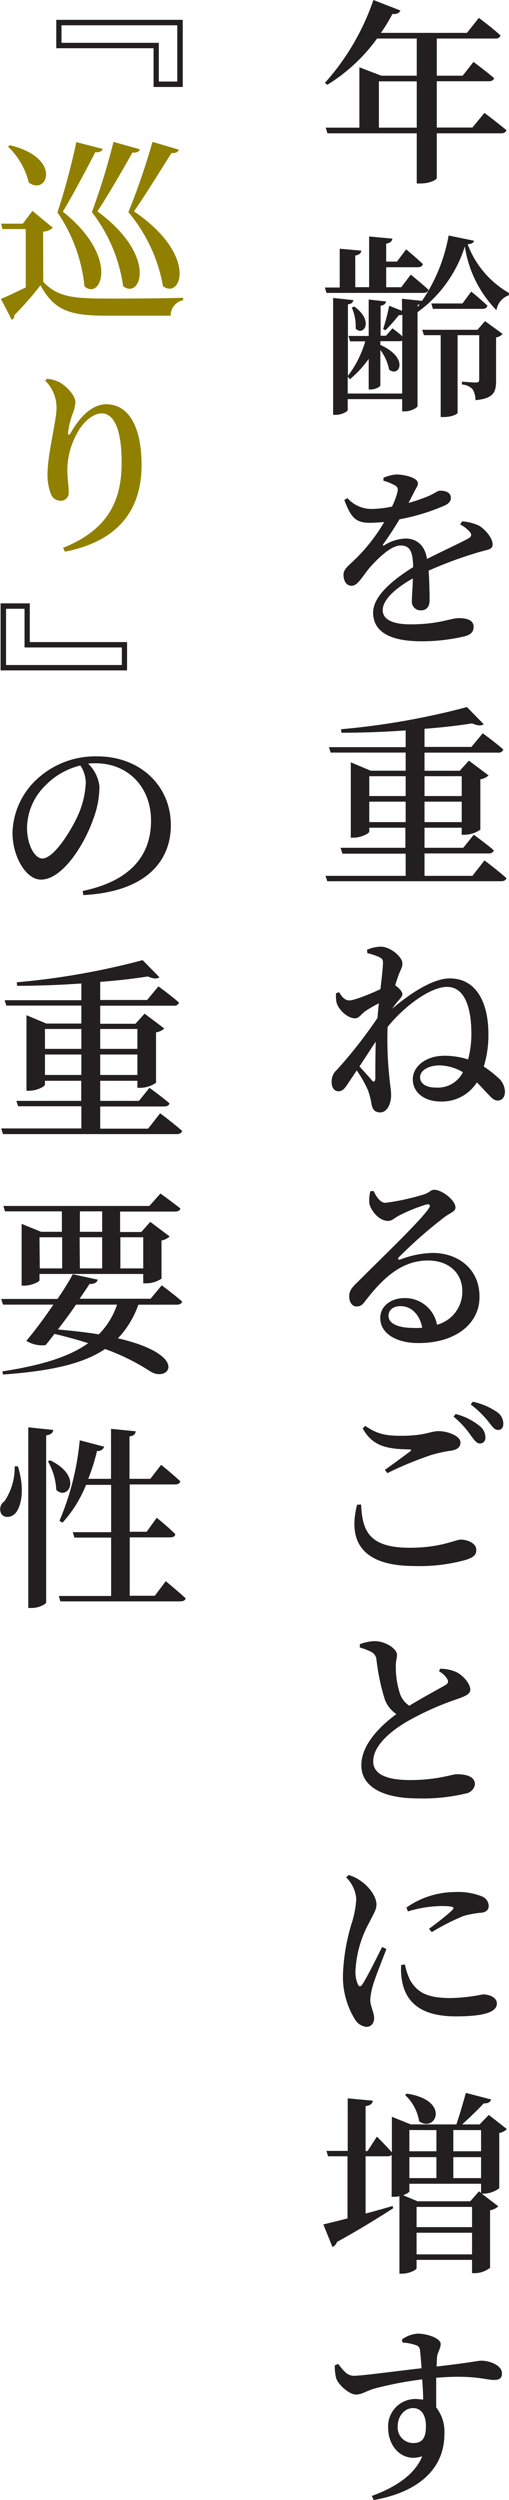 <svg xmlns="http://www.w3.org/2000/svg" viewBox="0 0 94.17 462.42"><defs><style>.cls-1{fill:#231f20;}.cls-2{fill:#918000;}</style></defs><g id="レイヤー_2" data-name="レイヤー 2"><g id="text"><path class="cls-1" d="M89.63,20.88s2.52,1.91,4.07,3.2c-.11.4-.51.58-1,.58H80.81v8.28c0,.25-1.15,1-3.06,1H77.1V24.66H60.58l-.32-1.05h6.23V12.45L70.55,14H77.1V7.13H69.76a32.17,32.17,0,0,1-9.21,8.56l-.44-.36A44.52,44.52,0,0,0,69.08,0l5,1.94c-.18.44-.65.72-1.48.65a33.74,33.74,0,0,1-2.12,3.49H86.39l2.2-2.77s2.44,1.8,4,3.24c-.07.4-.43.58-.93.58H80.81V14H85.6l2-2.55s2.37,1.76,3.81,3c-.07.4-.47.58-1,.58H80.81v8.56H87.4ZM77.1,23.61V15.05h-7v8.56Z"/><path class="cls-1" d="M76,50.79s2,1.63,3.28,2.81c-.11.4-.47.58-1,.58H60.4l-.29-1h2.74V46l4,.36c-.08.47-.36.79-1.12.9v5.86h2.56V43.74l4.31.4c-.07.46-.35.79-1.15.93v3.31h2l1.69-2.26s1.91,1.58,3.1,2.73c-.11.4-.44.58-.94.58H71.45v3.7h2.78Zm11.7-6.26c-.1.4-.43.58-1.18.65a17.39,17.39,0,0,0,7.63,9l0,.43a3.51,3.51,0,0,0-2.3,2.77A21.44,21.44,0,0,1,86,45.58a23.79,23.79,0,0,1-8.75,12.16V75.09c0,.33-1.26,1-2.34,1H74.4V73.83H64.33v2c0,.33-1.19.9-2.2.9h-.5V55.11l3.74.4c-.07.43-.32.68-1,.79V69.51a19.29,19.29,0,0,0,3.2-6.37H64.76l-.29-1h3.74V55.4l3.21.36c-.07.43-.36.69-1,.79V62.1h1l1.19-1.37a21.44,21.44,0,0,1,1.83,1.48v-4a1.19,1.19,0,0,1-.64.07,31.17,31.17,0,0,1-2.49,2.81l-.43-.22A36.09,36.09,0,0,0,72,56.55l2.37.94V55.26l3.71.39A31.28,31.28,0,0,0,83,43.56ZM74.4,72.79V63a1,1,0,0,1-.5.11H70.37v.69c5.4,2.41,3.5,6.08,1.62,4.57a9,9,0,0,0-1.62-3.64v6.55c0,.25-.93.76-1.76.76h-.4V66.38a19.22,19.22,0,0,1-3.49,3.78l-.39-.5v3.13ZM65.55,56.7c3.78,2.73,1.62,5.58.25,4.07a8.58,8.58,0,0,0-.72-3.89Zm11.73.07.36-.47a2.3,2.3,0,0,1-.36.07ZM89.74,59.4,93,61.77a2.24,2.24,0,0,1-1.22.65v8c0,2.09-.43,3.28-3.81,3.6a4.12,4.12,0,0,0-.51-2,3,3,0,0,0-2-.9v-.54s2.05.18,2.59.18.61-.22.61-.65V62h-4V76.35c0,.22-1,.79-2.63.79h-.5V62h-3.1l-.32-1H88.33Zm-2.56-5.47s1.88,1.51,3,2.62c-.08.4-.44.58-.94.58H80.09l-.29-1h5.76Z"/><path class="cls-1" d="M85.49,96.44a8.21,8.21,0,0,1,3.21.83c1.07.68,2.44,2.23,2.44,3.42,0,.94-.79.94-2.41,1.4a74.92,74.92,0,0,0-9.43,3.46c.14,2,.18,4.25.18,5.51,0,1.08-.54,1.83-1.55,1.83a1.61,1.61,0,0,1-1.73-1.76c0-.9.15-2.45.18-4.14-3.13,1.76-5.57,3.89-5.57,5.87,0,1.65,1.69,2.62,5.14,2.62,5.33,0,7.38-1.15,8.93-1.15s2.74.4,2.74,1.59c0,.82-.33,1.4-1.59,1.76a34.39,34.39,0,0,1-8,.94c-6.8,0-9-2.34-9-5.33s3.56-6,7.41-8.39c-.07-2.91-.58-4-2.34-4s-4.14,2.37-5.51,3.88-2.3,3.53-3.49,3.57c-1,0-1.51-.8-1.55-2s1.23-1.91,2.7-3.45a32.29,32.29,0,0,0,4.83-6.34c-.9.07-1.84.14-2.74.14-2.84,0-3.53-1.4-4.64-4.21l.57-.36a6,6,0,0,0,4.83,2,19.85,19.85,0,0,0,3.42-.43,12.88,12.88,0,0,0,1-2.66c.14-.61.11-1-.58-1.33a9.36,9.36,0,0,0-2-.79v-.54a7.12,7.12,0,0,1,2.38-.62c1.36,0,4,.54,4,1.66,0,.47-.29.75-.65,1.48-.29.57-.68,1.36-1.08,2.12a30.32,30.32,0,0,0,3.67-1.26c1.33-.58,1.66-1,2.16-1,1.05,0,2,.32,2,1.36,0,.51-.33,1-1.12,1.37a38,38,0,0,1-8.38,2.56c-.73,1.19-1.66,2.73-3,4.57-.18.22,0,.4.21.22A7.78,7.78,0,0,1,75,99.61c2.2,0,3.64,1.37,4,3.78,2.67-1.37,5.83-2.81,7.63-3.78.62-.36.72-.76.22-1.3A6.14,6.14,0,0,0,85.13,97Z"/><path class="cls-1" d="M89.63,159.15s2.56,1.91,4.07,3.28c-.11.39-.51.57-1,.57H60.55l-.33-1H75.05v-4.1H63.35L63,156.81h12V153.1H68.32v.72c0,.33-1.51,1.12-2.91,1.12H64.9V141l3.67,1.55h6.48v-3.35H61.16l-.29-1H75.05v-3.1c-3.92.29-8,.43-11.88.43l-.07-.65a137,137,0,0,0,23.29-4.1l3.1,3.17c-.36.32-1.12.32-2.13-.15-2.52.4-5.54.76-8.82,1v3.35h8.68l2.09-2.52s2.37,1.72,3.81,3a.9.9,0,0,1-1,.58H78.54v3.35h6.52l1.69-1.87,3.64,2.73a2.69,2.69,0,0,1-1.52.72v9.32a5.24,5.24,0,0,1-2.87.94h-.58v-1.3H78.54v3.71h7.17l1.94-2.41s2.31,1.66,3.71,2.88c-.11.4-.47.58-1,.58H78.54V162H87.4ZM68.32,143.57v3.67h6.73v-3.67Zm6.73,8.49v-3.78H68.32v3.78Zm3.49-8.49v3.67h6.88v-3.67Zm6.88,8.49v-3.78H78.54v3.78Z"/><path class="cls-1" d="M67.89,175.68a6.53,6.53,0,0,1,2.56-.58c1.76,0,4,1.88,4,3.1,0,.83-.43,1.26-.82,2.48-.15.4-.33.94-.51,1.59.65.39,1.33,1.18,1.33,1.58s-.32.76-.82,1.33-.72.9-1.08,1.41c2.41-2.09,7.16-5.62,10.65-5.62,5.08,0,7.16,4.72,7.16,10.26a19.62,19.62,0,0,1-.86,6.05,18.9,18.9,0,0,1,2.59,2,3.52,3.52,0,0,1,1.33,2.66c0,.9-.46,1.62-1.33,1.62-.65,0-1.08-.4-1.87-1.26-.47-.47-1.15-1.26-2-2.09a7.64,7.64,0,0,1-6.74,3.53c-2.88,0-5.11-1.62-5.11-4.1s2.56-4.36,5.76-4.36a14,14,0,0,1,4.47.68,18.61,18.61,0,0,0,.61-4.71c0-4.68-1.15-8.71-4.5-8.71-3,0-7.78,3.42-11,7.41a66.31,66.31,0,0,0,.33,9.33c.11,1.26.32,2.37.32,3.27,0,1.77-.83,3.21-2,3.21-1,0-1.44-.54-1.62-1.48a14.24,14.24,0,0,0-.68-2.66A21.7,21.7,0,0,0,66,198l-1.52,2.27c-.57.86-1,1.55-1.8,1.58s-1.33-.64-1.33-1.72a2.85,2.85,0,0,1,1-2.27,87.31,87.31,0,0,0,7.49-9.58c.07-.9.15-1.83.25-2.7a23.74,23.74,0,0,0-2.55,1.48c-.72.54-1.15,1.3-1.84,1.3-1.37,0-3-1.52-3.42-2.85a6.4,6.4,0,0,1-.11-1.8l.58-.18c.54.94,1.12,1.51,1.87,1.51.94,0,3.85-1.18,5.76-2.08.25-2.09.43-3.78.47-4.65s-.14-1-.79-1.33a12.2,12.2,0,0,0-2.09-.68Zm1.55,23.76c0-1.41,0-4.07.07-6.77-1,1.51-2,3.06-3,4.57.86,1,1.83,2,2.23,2.52S69.4,200.08,69.44,199.44Zm16.2-1.12a8.79,8.79,0,0,0-4.32-1.26c-2,0-3.6.9-3.6,2.2,0,1.08,1,1.9,2.91,1.9A5.18,5.18,0,0,0,85.64,198.32Z"/><path class="cls-1" d="M69.11,220.28c.54,1.12,1.26,2.2,2.2,2.2a43.23,43.23,0,0,0,7.2-1.58c1.11-.4,1.15-.83,1.83-.83,1.44,0,3.93,1.94,3.93,3.27,0,.83-1.12,1-2.31,2a82.22,82.22,0,0,0-8.13,7.17c-.33.32-.14.61.21.46a17.72,17.72,0,0,1,6-1.22c4.75,0,8.74,3,8.67,8.21,0,4.68-4.17,8.46-11.3,8.46-4.1,0-7.06-1.77-7.06-4.65,0-2.16,1.95-3.67,4.5-3.67a6,6,0,0,1,6,4.93,6.32,6.32,0,0,0,4.68-6.08c.08-3.13-2.16-5.8-6.37-5.8-4.93,0-8.42,3.42-11.44,7.31-.72,1-1.08,1.19-1.8,1.19s-1.37-.79-1.3-2c0-.87.5-1.55,1.55-2.52,4.32-4.36,11.41-11.09,13.1-13.54.5-.68.18-.9-.32-.82a29.68,29.68,0,0,0-5.22,2.12c-.69.36-1.23.94-1.91.94-1.8,0-3.31-2.09-3.49-3.28a6.73,6.73,0,0,1,.18-2.2Zm9,25.31c-.47-2.52-2.06-4-4-4-1.33,0-2.23.68-2.23,1.8,0,1.33,1.58,2.23,4.61,2.23C77,245.66,77.57,245.62,78.08,245.59Z"/><path class="cls-1" d="M66.81,278.28c.22,4.86,1.44,8,9,8,5.76,0,8.46-1.51,9.43-1.51,1.16,0,2.88.64,2.88,1.87,0,.93-.39,1.33-1.76,1.83a31.63,31.63,0,0,1-9.68,1.19c-9.87,0-12.31-4.71-10.62-11.34Zm4.39-6.41c1.55-1.08,3.53-2.56,4.64-3.38.33-.29.29-.4-.14-.4-3.89-.07-6.73-.47-8.6-3.89l.47-.47c2.19,1.52,3.78,1.84,6.62,1.84,4.53,0,5.36-.86,7-.86s4,.9,4,2.08c0,.83-.5,1.3-1.62,1.52a25.45,25.45,0,0,0-3.81.82,65.79,65.79,0,0,0-8.1,3.35Zm13.1-10.33a11.48,11.48,0,0,1,4.5,2.27,2.64,2.64,0,0,1,1,2.08A1,1,0,0,1,88.77,267c-.58,0-1-.61-1.66-1.48a16.62,16.62,0,0,0-3.2-3.49Zm3.17-2.27a12.52,12.52,0,0,1,4.43,1.87,2.62,2.62,0,0,1,1.22,2.2c0,.72-.32,1.15-1,1.15s-1.08-.68-1.8-1.58a18.41,18.41,0,0,0-3.24-3.14Z"/><path class="cls-1" d="M81.42,308.66a7.52,7.52,0,0,1,3,.61c1.37.69,2.59,2.24,2.59,3.24,0,.8-.76,1.16-2.34,1.73a53.43,53.43,0,0,0-9.36,4.18c-3.06,1.8-6.26,4.46-6.26,7.38,0,2.12,2,3.45,6.84,3.45,5,0,7.74-1.08,8.6-1.08,1.8,0,3.38.43,3.38,1.87a2,2,0,0,1-1.54,1.66,34,34,0,0,1-9.11.94c-6.19,0-10.37-2.06-10.37-6.12s3.89-7.56,6.48-9.47a5.67,5.67,0,0,1-2.12-2.66A39.9,39.9,0,0,1,69.65,307a1.79,1.79,0,0,0-1.08-1.51,10.88,10.88,0,0,0-2-.76l0-.61a8.38,8.38,0,0,1,2.7-.57c2.13,0,4.18,1.47,4.18,2.52,0,.68-.26,1.33-.22,2.19a15.8,15.8,0,0,0,.72,4.86,4.43,4.43,0,0,0,1.77,2.38c2.55-1.55,5.68-3.24,6.69-3.82.47-.29.58-.57.4-1a3.9,3.9,0,0,0-1.59-1.55Z"/><path class="cls-1" d="M71.49,360.5c-.72,1.91-2.12,5.37-2.48,6.7a12,12,0,0,0-.51,2.66c0,1.22.72,2.38.72,3.38s-.54,1.66-1.47,1.66a2.87,2.87,0,0,1-2.16-1.51A15,15,0,0,1,63.46,365a36.68,36.68,0,0,1,1.59-9.22,17.82,17.82,0,0,0,.86-4.53,6.23,6.23,0,0,0-1.87-4l.47-.44A7.7,7.7,0,0,1,66.88,348c1,.68,2.77,2.52,2.77,4.31,0,.9-.5,1.62-1.4,3.42a20.48,20.48,0,0,0-2.48,8.72A5.69,5.69,0,0,0,66.2,367c.21.5.54.54.86,0,.87-1.3,2.74-5.11,3.64-6.88Zm3.42,2.85a12.94,12.94,0,0,0,.93,2.84c1.34,2.3,3.1,3.38,7.53,3.38a32.35,32.35,0,0,0,5.94-.68c1.26,0,2.62.57,2.62,1.69,0,1.91-3.49,2.38-7.63,2.38-6.26,0-9.14-2.49-9.9-6.45a11.23,11.23,0,0,1-.17-3.06Zm.29-10.52a15.69,15.69,0,0,1,9-2.87,11.84,11.84,0,0,1,5,.82,2,2,0,0,1,1.22,1.7c0,.75-.39,1.11-1.19,1.29a17.86,17.86,0,0,0-3.45.61,41,41,0,0,0-5.9,3l-.51-.62C81,355.57,83,354,83.66,353.3c.43-.43.54-.75-2-.75a22.27,22.27,0,0,0-6.2,1Z"/><path class="cls-1" d="M93.77,393.8a2.41,2.41,0,0,1-1.4.72v10.23a5.05,5.05,0,0,1-2.81,1h-.43l3.06,2.34a2.75,2.75,0,0,1-1.52.72v10.65a4.69,4.69,0,0,1-2.8,1h-.54V418H77.07v1.55c0,.28-1.33,1-2.67,1h-.5V406.22a4,4,0,0,1-.93.11h-.51v-7.74a1,1,0,0,1-.72.25h-4.1v10.59c1.62-.44,3.35-.9,5-1.41l.11.43c-2.27,1.44-5.69,3.64-10.41,6.23a1.48,1.48,0,0,1-.83.94l-1.69-4.18c.94-.22,2.52-.61,4.47-1.11V398.84H60.69l-.29-1h3.93v-9.72l4.64.43c-.07.51-.36.87-1.33,1v8.32H68l1.73-2.67s1.69,1.66,2.77,2.92v-6.59L76,392.94h8.43c.61-1.76,1.29-4.14,1.76-5.83l4.68,1.22c-.15.47-.58.76-1.37.72-1,1.08-2.59,2.63-4,3.89h3.24l1.69-1.76ZM89,405.61v-1.69H75.74v1.4c0,.18-.51.47-1.16.72l2.67,1.12H87l1.62-1.84ZM75.27,387.25c8.17,1.23,5.33,7.31,2.27,5.11a8.43,8.43,0,0,0-2.6-4.86Zm.47,6.73v3.93h5V394Zm0,8.89h5V399h-5Zm11.59,5.33H77.07v3.74H87.33Zm0,8.78v-4H77.07v4Zm-3.46-23v3.93H89V394Zm0,8.89H89V399H83.87Z"/><path class="cls-1" d="M74.37,432.72a5.51,5.51,0,0,1,2.91-1.08c1.77,0,4.25.86,4.25,1.91,0,.9-.61,1.58-.68,2.48,0,.4-.07.94-.07,1.69,6.3-.72,7.63-1.08,8.24-1.08,1.62,0,3.85.87,3.85,2.34,0,1-.58,1.23-1.51,1.23-1.44,0-3.85-1-10.66-.4,0,1.69,0,3.71,0,5.47a7.3,7.3,0,0,1,1.52,4.9c0,7.05-5.62,10.94-13.07,12.24l-.36-.76c4.35-1.58,7.95-3.92,9.32-7.34-3.56,1.22-6.3-1.66-6.3-5.26a5.05,5.05,0,0,1,5-5.33c.54,0,1,.08,1.48.11,0-.93-.08-2.34-.18-3.74a67.63,67.63,0,0,0-8.79,1.69c-1.62.47-2.34,1.12-3.49,1.12s-3.24-1.77-3.63-3a9,9,0,0,1-.26-2.41l.62-.26c1.08,1.37,1.69,2.16,2.88,2.2,1.51,0,8.46-.94,12.56-1.4-.11-1.26-.18-2.38-.29-3.21a1.06,1.06,0,0,0-.83-1.08,9,9,0,0,0-2.41-.46Zm4.43,16c0-1.95-.83-3.31-2.38-3.31s-2.84,1.47-2.84,3.34a2.88,2.88,0,0,0,2.77,3.13C78.11,451.9,78.8,451,78.8,448.74Z"/><path class="cls-1" d="M28.41,8.92h-18V3.67H33.81V16.09h-5.4ZM32.8,4.68H11.38V7.92h18v7.16H32.8Z"/><path class="cls-2" d="M8,52.12c2.56,2.7,5.18,3.1,11.63,3.1,4.17,0,9.79,0,14.25-.14v.46a2.82,2.82,0,0,0-2.3,2.85H19.62c-6.76,0-9.61-1-12.13-5.62a61.79,61.79,0,0,1-4.86,5.55.71.71,0,0,1-.46.82l-2-3.85C1.34,54.82,3,54,4.76,53.17V42.37H.44l-.22-1h4L6,39l3.78,3.13a2.93,2.93,0,0,1-1.8.72ZM1.81,26.86c9.82,2.34,6.91,9.43,3.52,6.91a13.92,13.92,0,0,0-3.85-6.66ZM19,27.54c-.15.43-.54.68-1.37.61-.94,1.84-4,7.67-6,11,10.62,8.49,7,16.49,4,13.82a29.46,29.46,0,0,0-5-13.68,128,128,0,0,0,3.49-13Zm6.87.07c-.14.43-.54.69-1.37.61-1,1.77-4.28,7.6-6.48,10.87,11.38,8.39,7.89,16.42,4.76,13.83A29,29,0,0,0,17,39.24a127.62,127.62,0,0,0,4-13Zm7.2.07c-.14.44-.54.69-1.33.62-1.15,1.76-4.68,7.55-6.95,10.79,12.06,8.25,8.6,16.38,5.36,13.83a29.19,29.19,0,0,0-6.4-13.68,127.72,127.72,0,0,0,4.46-13Z"/><path class="cls-2" d="M8.36,70.42l.32-.36A6.31,6.31,0,0,1,11,70.7c1.54.87,2.95,2.59,2.95,3.67a6.55,6.55,0,0,1-.58,2.31,18.27,18.27,0,0,0-.76,3.17c-.07.72.19.75.54.1,1.8-3.16,4.11-5.18,6.48-5.18,4.14,0,6.56,4.07,6.56,11.27,0,7.81-3.86,14-14.19,16l-.32-.72C20.78,97.7,22.5,91.62,22.5,85.53s-1.4-9.07-3.7-9.07c-1.44,0-3.39,1.41-4.61,3.82a14,14,0,0,0-1.73,6.66c0,1.58.25,2.77.25,4.17a1.44,1.44,0,0,1-1.47,1.51A1.92,1.92,0,0,1,9.4,91.33a9.89,9.89,0,0,1-.61-3.67c0-3.6,1.66-9.9,1.66-12.06A6.89,6.89,0,0,0,8.36,70.42Z"/><path class="cls-1" d="M5.51,118.76h18V124H.11V111.6h5.4ZM1.12,123H22.54v-3.24h-18v-7.16H1.12Z"/><path class="cls-1" d="M15.3,164.8c8.93-1.87,12.64-6.65,12.64-13s-4.39-10.62-10.22-10.62c-.47,0-.94,0-1.41.07a6.89,6.89,0,0,1,2.09,4.25,17.32,17.32,0,0,1-1.19,6.12c-1.54,4.42-5.58,11.08-9.64,11.08-2.7,0-5.26-4.14-5.26-8.71a14,14,0,0,1,5.08-10.36A15.84,15.84,0,0,1,18,139.9c7.85,0,13.61,5.36,13.61,12.74,0,6.44-4.36,12.31-16.2,12.92Zm-.43-23.21a13.35,13.35,0,0,0-6.48,3.71A11.16,11.16,0,0,0,5,153.11c0,3.06,1.37,5.68,2.84,5.68,2.13,0,5.33-5.18,6.59-8a16.75,16.75,0,0,0,1.44-6A6,6,0,0,0,14.87,141.59Z"/><path class="cls-1" d="M29.63,205.92s2.56,1.9,4.07,3.27c-.11.4-.51.58-1,.58H.55l-.33-1.05H15.05v-4.1H3.35l-.32-1h12v-3.71H8.32v.72c0,.32-1.51,1.12-2.91,1.12H4.9V187.78l3.67,1.54h6.48V186H1.16l-.29-1H15.05v-3.09c-3.92.28-8,.43-11.88.43l-.07-.65a137,137,0,0,0,23.29-4.1l3.1,3.16c-.36.33-1.12.33-2.13-.14-2.52.4-5.54.76-8.82,1v3.35h8.68l2.09-2.52s2.37,1.73,3.81,3a.9.9,0,0,1-1,.58H18.54v3.34h6.52l1.69-1.87,3.64,2.74a2.75,2.75,0,0,1-1.52.72v9.32a5.24,5.24,0,0,1-2.87.94h-.58v-1.3H18.54v3.71h7.17l1.94-2.41s2.31,1.65,3.71,2.88c-.11.39-.47.57-1,.57H18.54v4.1H27.4ZM8.32,190.33V194h6.73v-3.67Zm6.73,8.5v-3.78H8.32v3.78Zm3.49-8.5V194h6.88v-3.67Zm6.88,8.5v-3.78H18.54v3.78Z"/><path class="cls-1" d="M29.92,237.74s2.34,1.73,3.78,3c-.11.4-.47.58-1,.58H25.6a17.26,17.26,0,0,1-3.78,6.22c13.35,3.1,9.47,8.21,6.05,6.16a40.6,40.6,0,0,0-8.43-4.18c-4,2.7-9.86,4.07-18.89,4.72l-.11-.58c7.09-1.11,12.27-2.63,15.87-5.22-1.91-.61-4-1.18-6.22-1.72-.62.79-1.16,1.51-1.66,2.08A5.44,5.44,0,0,1,4.87,248c1.36-1.58,3.31-4.17,5-6.69H.55l-.33-1.05H10.63a51.44,51.44,0,0,0,2.84-4.57l4.61,1c-.15.51-.58.83-1.52.8-.43.68-1.08,1.65-1.83,2.73H27.87Zm-29-13.68-.29-1h27l2.05-2.3s2.26,1.62,3.7,2.77c-.1.39-.46.57-1,.57H22.22v3.78h3.92L27.8,226l3.59,2.7a3.06,3.06,0,0,1-1.51.75v7.06a5.17,5.17,0,0,1-2.8.86H26.5v-1.73H7.31v1.16c0,.28-1.47,1-2.84,1H4V226.37l3.6,1.47h3.85v-3.78Zm6.44,10.55h4.14v-5.76H7.31Zm6.7,6.7c-1,1.51-2.23,3.13-3.35,4.6,2.88.26,5.4.54,7.56.9a14,14,0,0,0,3.38-5.5Zm.72-17.25v3.78H18.9v-3.78Zm0,10.55H18.9v-5.76H14.73Zm7.49-5.76v5.76H26.5v-5.76Z"/><path class="cls-1" d="M3.32,271.22c1.22,4,.72,7-.29,8.46-.72,1-2.16,1.23-2.77.36a1.79,1.79,0,0,1,.57-2.37,11.11,11.11,0,0,0,1.88-6.45Zm6.55-6.73c-.11.51-.36.87-1.33,1v30.88c0,.36-1.41,1.05-2.63,1.05H5.23V264Zm-.58,5.62c6.16,3,3.28,7.56,1.12,5.47a11.68,11.68,0,0,0-1.55-5.29Zm21.38,22.35s2.27,1.87,3.68,3.17c-.08.39-.47.57-1,.57H11.17l-.29-1h9.68v-10.8h-6.8l-.29-1h7.09v-8.75H15.92a23.32,23.32,0,0,1-4.36,7L11,281.3a49.89,49.89,0,0,0,3.75-14.9l4.53,1.19a1.24,1.24,0,0,1-1.33.79,36.86,36.86,0,0,1-1.62,5.15h4.21v-9.25l4.57.46c-.07.51-.32.83-1.15.94v7.85h3.85l2-2.59S32,272.7,33.37,274c-.1.39-.46.57-1,.57H24v8.75h3.13L29,280.73s2.19,1.76,3.45,3.06c-.1.39-.43.57-.93.57H24v10.8h4.64Z"/></g></g></svg>